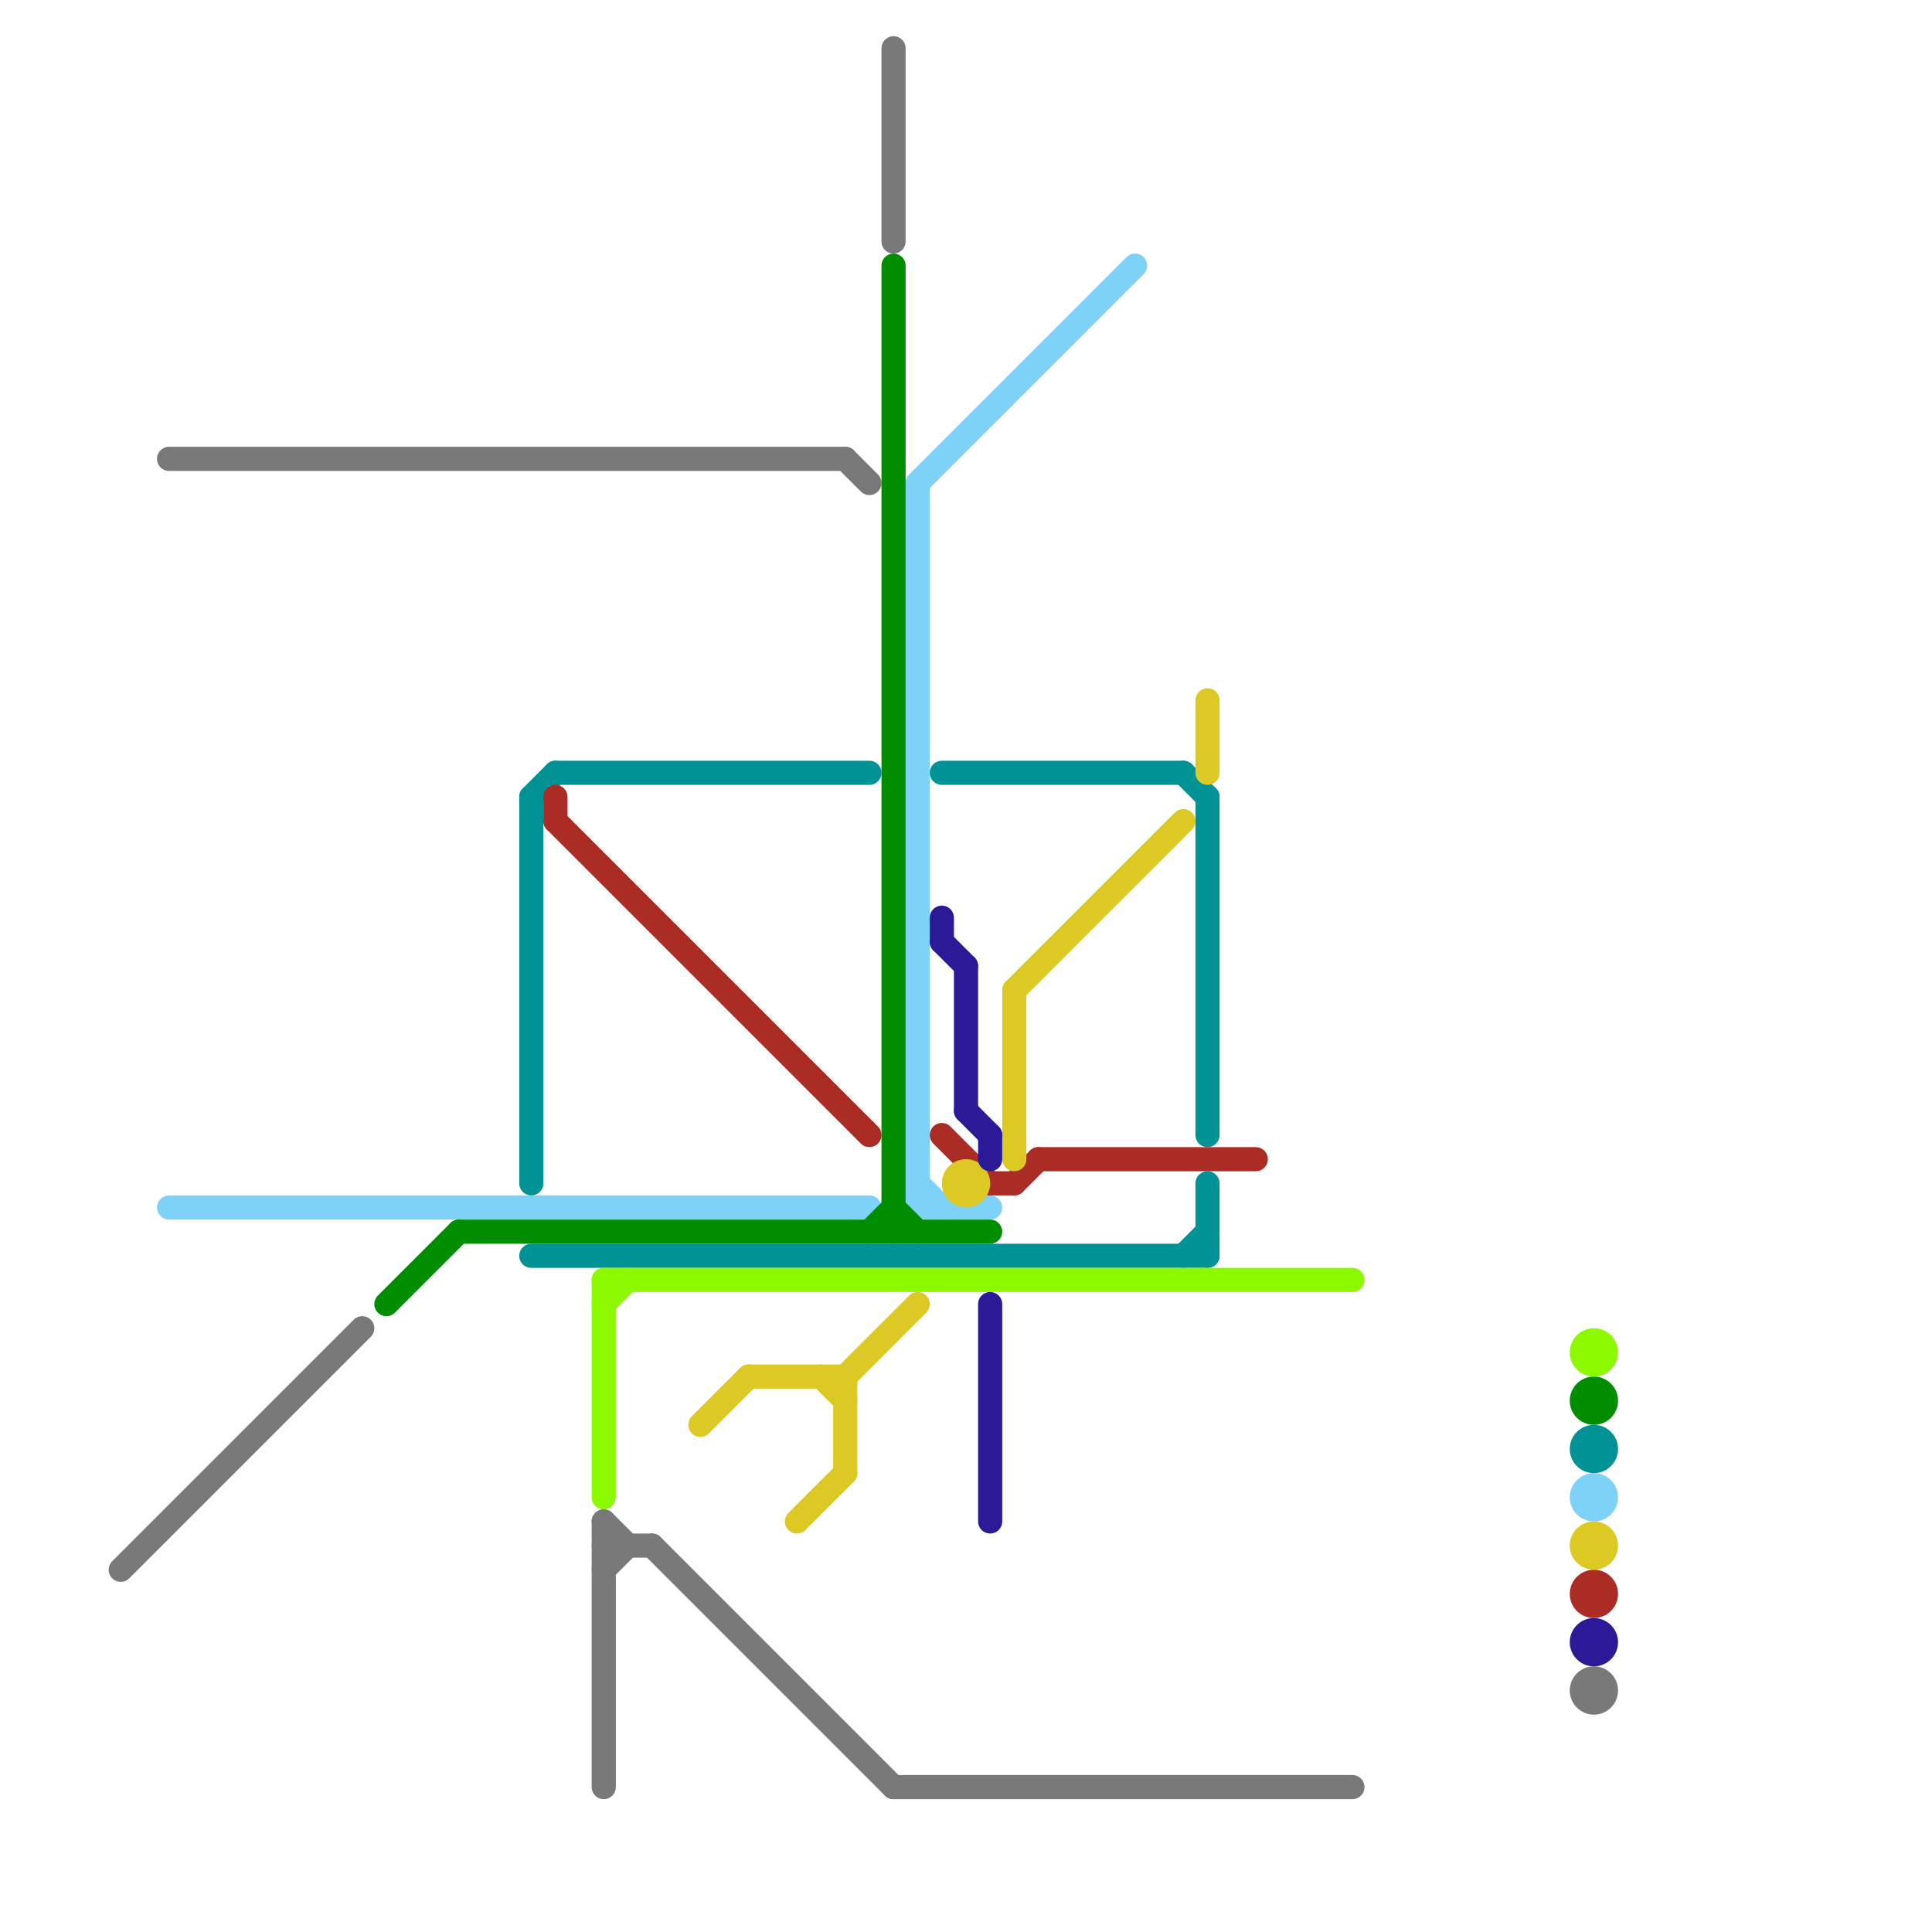 
<svg version="1.1" xmlns="http://www.w3.org/2000/svg" viewBox="0 0 80 80">
<style>text { font: 1px Helvetica; font-weight: 600; white-space: pre; dominant-baseline: central; } line { stroke-width: 1; fill: none; stroke-linecap: round; stroke-linejoin: round; } .c0 { stroke: #797979 } .c1 { stroke: #7fd2f7 } .c2 { stroke: #008e00 } .c3 { stroke: #009295 } .c4 { stroke: #ab2c25 } .c5 { stroke: #8df900 } .c6 { stroke: #ddc924 } .c7 { stroke: #2a1a98 }</style><defs><g id="wm-xf"><circle r="1.2" fill="#000"/><circle r="0.9" fill="#fff"/><circle r="0.6" fill="#000"/><circle r="0.3" fill="#fff"/></g><g id="wm"><circle r="0.6" fill="#000"/><circle r="0.3" fill="#fff"/></g></defs><line class="c0" x1="25" y1="65" x2="26" y2="64"/><line class="c0" x1="25" y1="63" x2="25" y2="74"/><line class="c0" x1="37" y1="2" x2="37" y2="10"/><line class="c0" x1="5" y1="65" x2="15" y2="55"/><line class="c0" x1="25" y1="63" x2="26" y2="64"/><line class="c0" x1="7" y1="19" x2="35" y2="19"/><line class="c0" x1="25" y1="64" x2="27" y2="64"/><line class="c0" x1="37" y1="74" x2="56" y2="74"/><line class="c0" x1="35" y1="19" x2="36" y2="20"/><line class="c0" x1="27" y1="64" x2="37" y2="74"/><circle cx="66" cy="70" r="1" fill="#797979" /><line class="c1" x1="38" y1="49" x2="39" y2="50"/><line class="c1" x1="38" y1="50" x2="41" y2="50"/><line class="c1" x1="38" y1="20" x2="47" y2="11"/><line class="c1" x1="38" y1="20" x2="38" y2="50"/><line class="c1" x1="7" y1="50" x2="36" y2="50"/><circle cx="66" cy="62" r="1" fill="#7fd2f7" /><line class="c2" x1="19" y1="51" x2="41" y2="51"/><line class="c2" x1="36" y1="51" x2="37" y2="50"/><line class="c2" x1="37" y1="11" x2="37" y2="51"/><line class="c2" x1="16" y1="54" x2="19" y2="51"/><line class="c2" x1="37" y1="50" x2="38" y2="51"/><circle cx="66" cy="58" r="1" fill="#008e00" /><line class="c3" x1="23" y1="32" x2="36" y2="32"/><line class="c3" x1="22" y1="33" x2="22" y2="49"/><line class="c3" x1="50" y1="49" x2="50" y2="52"/><line class="c3" x1="39" y1="32" x2="49" y2="32"/><line class="c3" x1="22" y1="33" x2="23" y2="32"/><line class="c3" x1="50" y1="33" x2="50" y2="47"/><line class="c3" x1="49" y1="52" x2="50" y2="51"/><line class="c3" x1="49" y1="32" x2="50" y2="33"/><line class="c3" x1="22" y1="52" x2="50" y2="52"/><circle cx="66" cy="60" r="1" fill="#009295" /><line class="c4" x1="42" y1="49" x2="43" y2="48"/><line class="c4" x1="39" y1="47" x2="41" y2="49"/><line class="c4" x1="43" y1="48" x2="52" y2="48"/><line class="c4" x1="23" y1="33" x2="23" y2="34"/><line class="c4" x1="23" y1="34" x2="36" y2="47"/><line class="c4" x1="41" y1="49" x2="42" y2="49"/><circle cx="66" cy="66" r="1" fill="#ab2c25" /><line class="c5" x1="25" y1="54" x2="26" y2="53"/><line class="c5" x1="25" y1="53" x2="56" y2="53"/><line class="c5" x1="25" y1="53" x2="25" y2="62"/><circle cx="66" cy="56" r="1" fill="#8df900" /><line class="c6" x1="31" y1="57" x2="35" y2="57"/><line class="c6" x1="35" y1="57" x2="38" y2="54"/><line class="c6" x1="34" y1="57" x2="35" y2="58"/><line class="c6" x1="29" y1="59" x2="31" y2="57"/><line class="c6" x1="42" y1="41" x2="42" y2="48"/><line class="c6" x1="42" y1="41" x2="49" y2="34"/><line class="c6" x1="33" y1="63" x2="35" y2="61"/><line class="c6" x1="35" y1="57" x2="35" y2="61"/><line class="c6" x1="50" y1="29" x2="50" y2="32"/><circle cx="40" cy="49" r="1" fill="#ddc924" /><circle cx="66" cy="64" r="1" fill="#ddc924" /><line class="c7" x1="40" y1="46" x2="41" y2="47"/><line class="c7" x1="39" y1="39" x2="40" y2="40"/><line class="c7" x1="40" y1="40" x2="40" y2="46"/><line class="c7" x1="41" y1="54" x2="41" y2="63"/><line class="c7" x1="41" y1="47" x2="41" y2="48"/><line class="c7" x1="39" y1="38" x2="39" y2="39"/><circle cx="66" cy="68" r="1" fill="#2a1a98" />
</svg>
